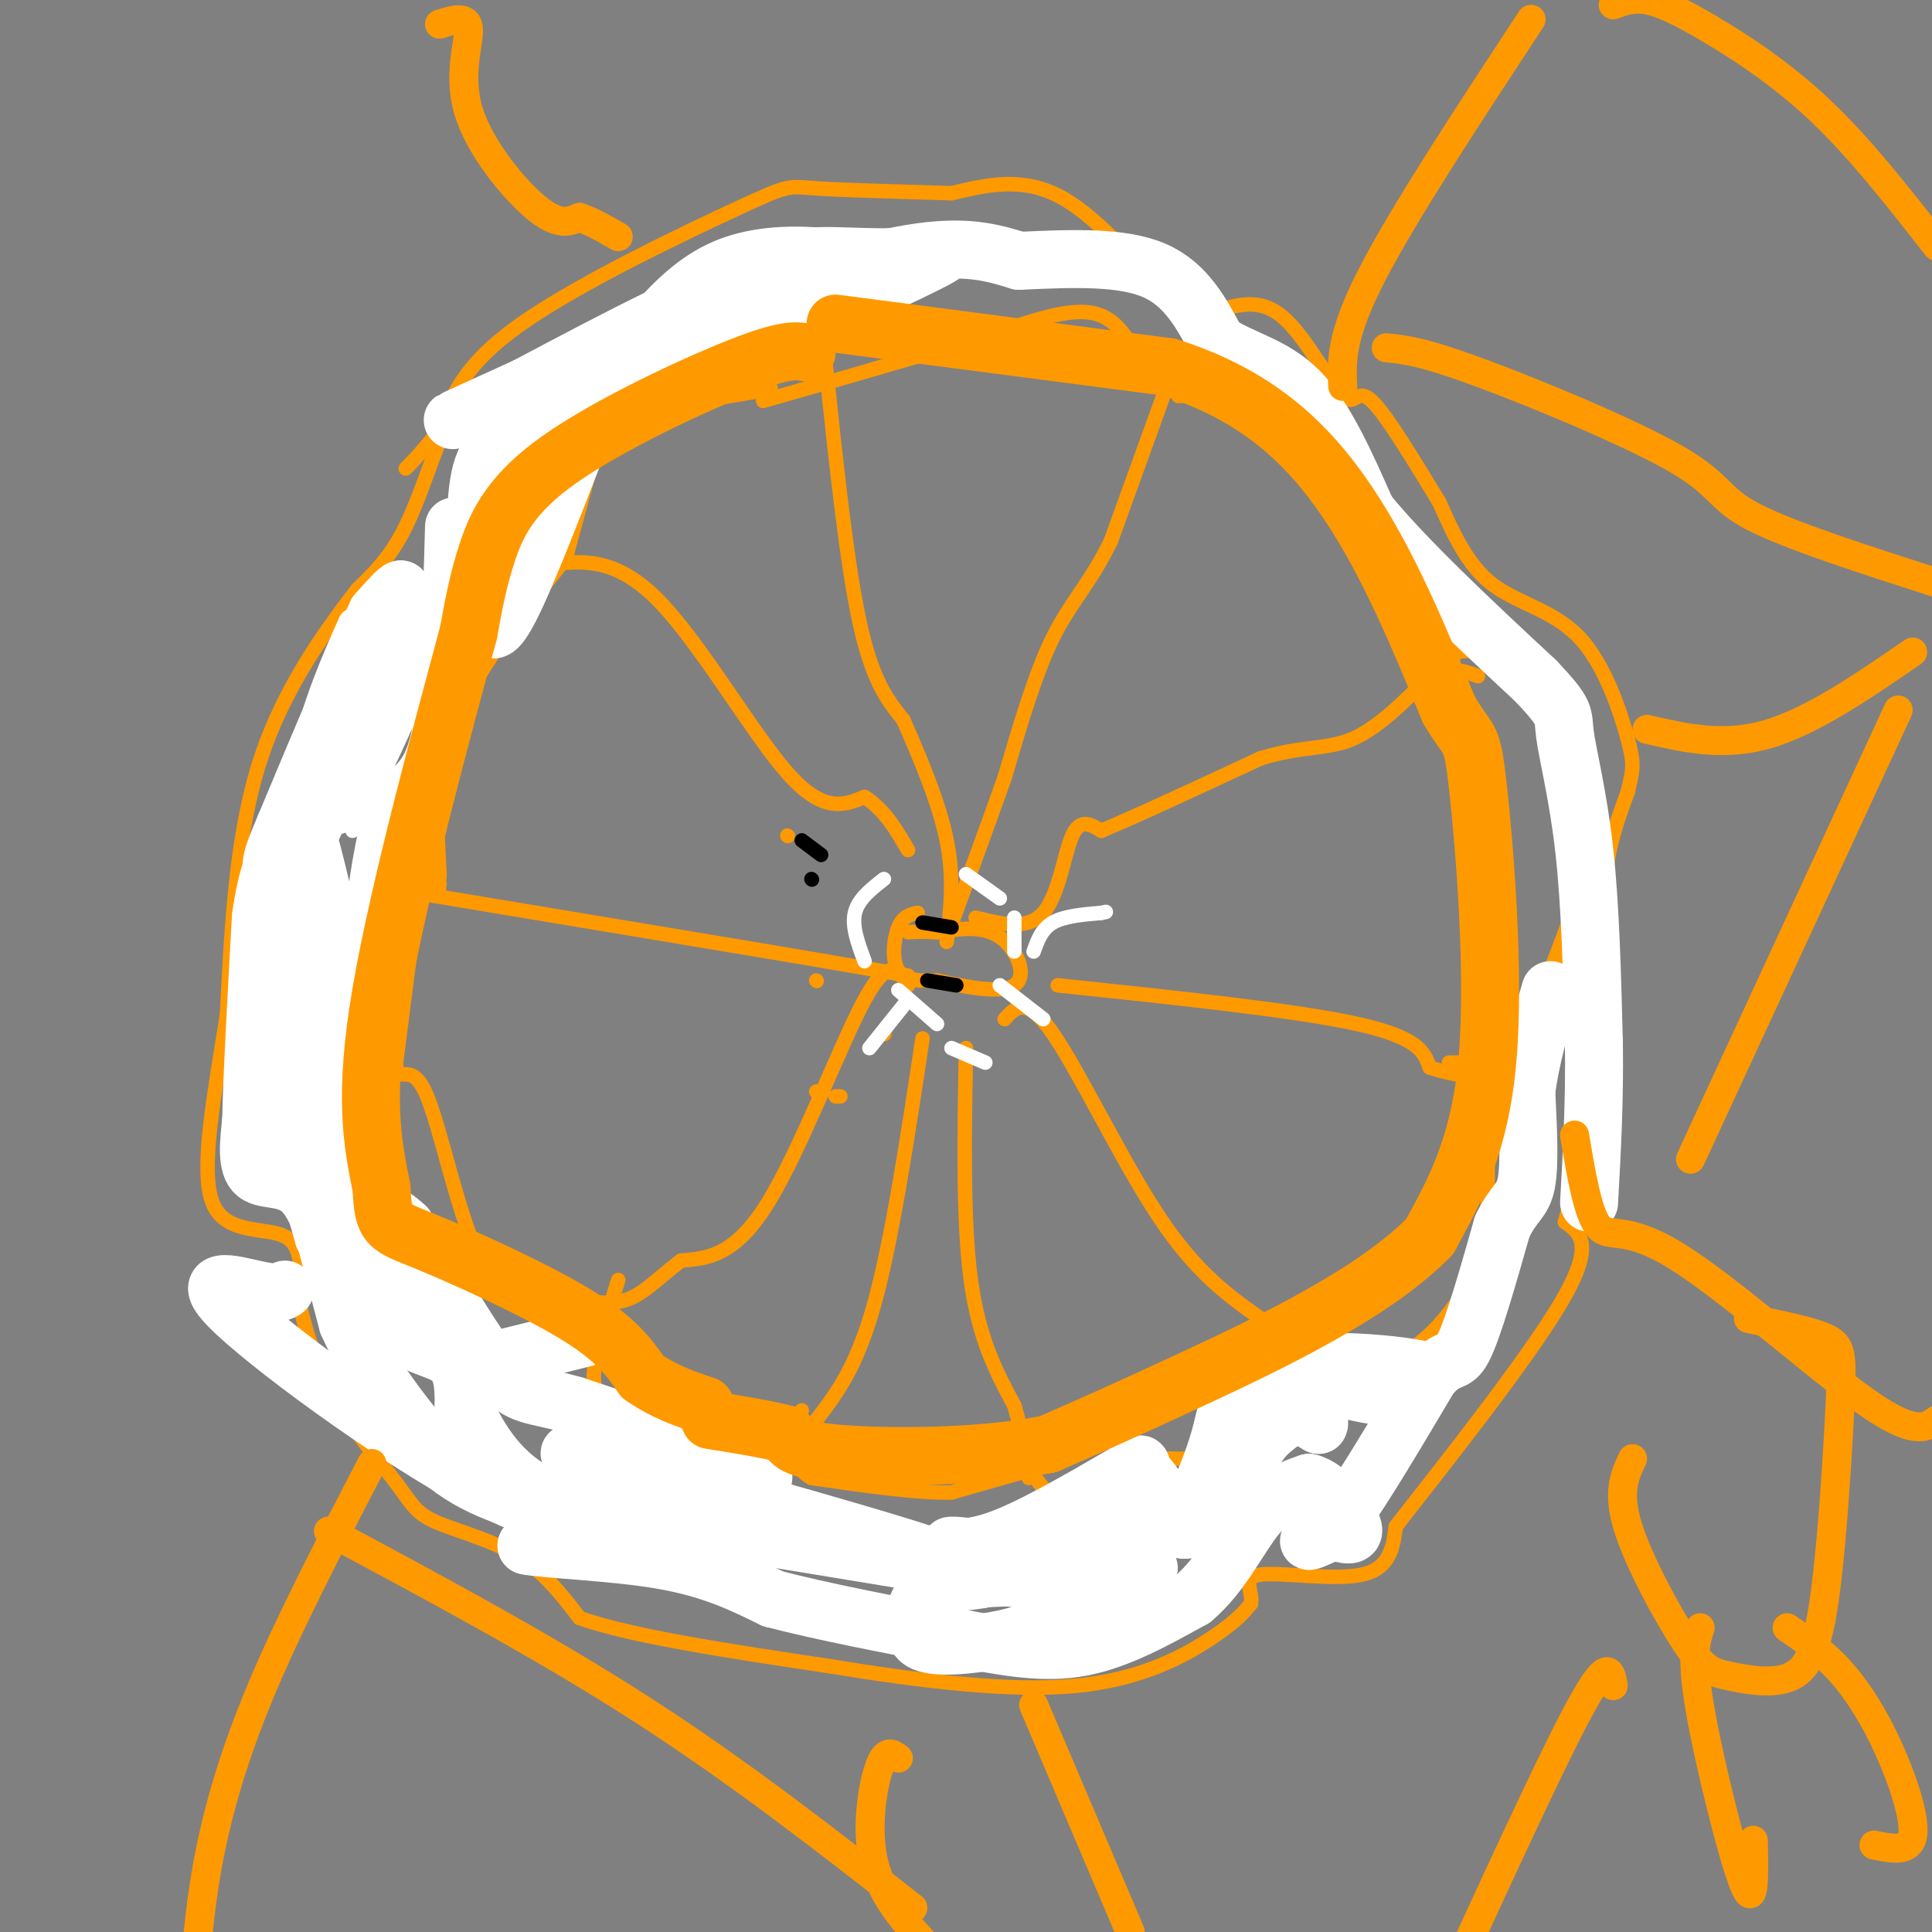 <svg viewBox='0 0 400 400' version='1.1' xmlns='http://www.w3.org/2000/svg' xmlns:xlink='http://www.w3.org/1999/xlink'><rect x="0" y="0" width="400" height="400" fill="#808080" stroke="none"/><g fill='none' stroke='#ff9900' stroke-width='3' stroke-linecap='round' stroke-linejoin='round'><path d='M97,86c-1.444,-0.667 -2.889,-1.333 -5,3c-2.111,4.333 -4.889,13.667 -8,20c-3.111,6.333 -6.556,9.667 -10,13'/><path d='M74,122c-5.689,7.444 -14.911,19.556 -20,35c-5.089,15.444 -6.044,34.222 -7,53'/><path d='M47,210c-2.619,16.774 -5.667,32.208 -3,39c2.667,6.792 11.048,4.940 15,7c3.952,2.060 3.476,8.030 3,14'/><path d='M62,270c1.329,5.488 3.152,12.208 7,19c3.848,6.792 9.722,13.656 13,18c3.278,4.344 3.959,6.170 8,8c4.041,1.830 11.440,3.666 17,7c5.560,3.334 9.280,8.167 13,13'/><path d='M120,335c10.833,3.833 31.417,6.917 52,10'/><path d='M172,345c18.012,2.964 37.042,5.375 51,4c13.958,-1.375 22.845,-6.536 28,-10c5.155,-3.464 6.577,-5.232 8,-7'/><path d='M259,332c0.524,-2.560 -2.167,-5.458 2,-6c4.167,-0.542 15.190,1.274 21,0c5.810,-1.274 6.405,-5.637 7,-10'/><path d='M289,316c8.600,-11.022 26.600,-33.578 34,-46c7.400,-12.422 4.200,-14.711 1,-17'/><path d='M324,253c2.024,-7.262 6.583,-16.917 8,-29c1.417,-12.083 -0.310,-26.595 0,-37c0.310,-10.405 2.655,-16.702 5,-23'/><path d='M337,164c1.128,-4.898 1.447,-5.643 0,-11c-1.447,-5.357 -4.659,-15.327 -10,-21c-5.341,-5.673 -12.812,-7.049 -18,-11c-5.188,-3.951 -8.094,-10.475 -11,-17'/><path d='M298,104c-4.659,-7.574 -10.805,-18.010 -14,-21c-3.195,-2.990 -3.437,1.464 -6,-1c-2.563,-2.464 -7.447,-11.847 -12,-16c-4.553,-4.153 -8.777,-3.077 -13,-2'/><path d='M253,64c-3.464,0.190 -5.625,1.667 -11,-3c-5.375,-4.667 -13.964,-15.476 -22,-20c-8.036,-4.524 -15.518,-2.762 -23,-1'/><path d='M197,40c-9.593,-0.311 -22.077,-0.589 -28,-1c-5.923,-0.411 -5.287,-0.957 -16,4c-10.713,4.957 -32.775,15.416 -45,24c-12.225,8.584 -14.612,15.292 -17,22'/><path d='M91,89c-4.000,5.000 -5.500,6.500 -7,8'/><path d='M190,189c-1.511,0.311 -3.022,0.622 -4,3c-0.978,2.378 -1.422,6.822 0,9c1.422,2.178 4.711,2.089 8,2'/><path d='M194,203c4.881,1.119 13.083,2.917 16,1c2.917,-1.917 0.548,-7.548 -3,-10c-3.548,-2.452 -8.274,-1.726 -13,-1'/><path d='M194,193c-3.167,-0.167 -4.583,-0.083 -6,0'/><path d='M202,190c5.378,1.333 10.756,2.667 14,-1c3.244,-3.667 4.356,-12.333 6,-16c1.644,-3.667 3.822,-2.333 6,-1'/><path d='M228,172c6.500,-2.667 19.750,-8.833 33,-15'/><path d='M261,157c8.644,-2.644 13.756,-1.756 19,-4c5.244,-2.244 10.622,-7.622 16,-13'/><path d='M296,140c4.333,-2.167 7.167,-1.083 10,0'/><path d='M243,76c0.000,0.000 -13.000,36.000 -13,36'/><path d='M230,112c-4.244,8.756 -8.356,12.644 -12,20c-3.644,7.356 -6.822,18.178 -10,29'/><path d='M208,161c-3.667,10.333 -7.833,21.667 -12,33'/><path d='M171,76c2.167,20.417 4.333,40.833 7,53c2.667,12.167 5.833,16.083 9,20'/><path d='M187,149c3.400,7.733 7.400,17.067 9,25c1.600,7.933 0.800,14.467 0,21'/><path d='M113,117c7.067,-0.933 14.133,-1.867 23,7c8.867,8.867 19.533,27.533 27,36c7.467,8.467 11.733,6.733 16,5'/><path d='M179,165c4.167,2.667 6.583,6.833 9,11'/><path d='M87,185c0.000,0.000 72.000,12.000 72,12'/><path d='M159,197c16.833,2.833 22.917,3.917 29,5'/><path d='M188,204c-1.978,-3.133 -3.956,-6.267 -9,3c-5.044,9.267 -13.156,30.933 -20,42c-6.844,11.067 -12.422,11.533 -18,12'/><path d='M141,261c-4.756,3.644 -7.644,6.756 -11,8c-3.356,1.244 -7.178,0.622 -11,0'/><path d='M191,215c-3.167,20.917 -6.333,41.833 -10,55c-3.667,13.167 -7.833,18.583 -12,24'/><path d='M169,294c-3.667,4.000 -6.833,2.000 -10,0'/><path d='M200,217c-0.333,17.833 -0.667,35.667 1,48c1.667,12.333 5.333,19.167 9,26'/><path d='M210,291c2.000,6.833 2.500,10.917 3,15'/><path d='M208,211c2.244,-2.489 4.489,-4.978 10,3c5.511,7.978 14.289,26.422 22,38c7.711,11.578 14.356,16.289 21,21'/><path d='M261,273c4.500,4.500 5.250,5.250 6,6'/><path d='M219,204c24.583,2.583 49.167,5.167 62,8c12.833,2.833 13.917,5.917 15,9'/><path d='M296,221c5.833,2.000 12.917,2.500 20,3'/><path d='M324,199c-1.583,8.750 -3.167,17.500 -6,21c-2.833,3.500 -6.917,1.750 -11,0'/><path d='M307,220c-3.000,0.000 -5.000,0.000 -7,0'/><path d='M308,224c0.000,0.000 0.000,32.000 0,32'/><path d='M308,256c-2.800,10.267 -9.800,19.933 -17,24c-7.200,4.067 -14.600,2.533 -22,1'/><path d='M269,281c-4.167,0.167 -3.583,0.083 -3,0'/><path d='M260,289c0.000,4.417 0.000,8.833 -3,11c-3.000,2.167 -9.000,2.083 -15,2'/><path d='M242,302c-4.964,2.310 -9.875,7.083 -14,9c-4.125,1.917 -7.464,0.976 -10,-1c-2.536,-1.976 -4.268,-4.988 -6,-8'/><path d='M212,302c-1.000,-1.333 -0.500,-0.667 0,0'/><path d='M211,305c0.000,0.000 -14.000,4.000 -14,4'/><path d='M197,309c-7.167,0.167 -18.083,-1.417 -29,-3'/><path d='M168,306c-5.167,-2.833 -3.583,-8.417 -2,-14'/><path d='M128,265c-2.311,7.400 -4.622,14.800 -5,19c-0.378,4.200 1.178,5.200 4,6c2.822,0.800 6.911,1.400 11,2'/><path d='M138,292c4.262,0.762 9.417,1.667 12,4c2.583,2.333 2.595,6.095 4,8c1.405,1.905 4.202,1.952 7,2'/><path d='M87,181c0.000,0.000 -5.000,39.000 -5,39'/><path d='M82,220c0.083,5.333 2.792,-0.833 6,6c3.208,6.833 6.917,26.667 12,36c5.083,9.333 11.542,8.167 18,7'/><path d='M118,269c3.667,1.333 3.833,1.167 4,1'/><path d='M116,117c-8.917,11.167 -17.833,22.333 -22,33c-4.167,10.667 -3.583,20.833 -3,31'/><path d='M91,181c-0.500,5.500 -0.250,3.750 0,2'/><path d='M122,96c1.083,-3.250 2.167,-6.500 8,-9c5.833,-2.500 16.417,-4.250 27,-6'/><path d='M157,81c4.500,-1.000 2.250,-0.500 0,0'/><path d='M123,94c0.000,0.000 -6.000,22.000 -6,22'/><path d='M158,83c0.000,0.000 14.000,-4.000 14,-4'/><path d='M172,79c0.000,0.000 31.000,-9.000 31,-9'/><path d='M203,70c9.667,-3.178 18.333,-6.622 24,-5c5.667,1.622 8.333,8.311 11,15'/><path d='M244,82c9.833,-0.667 19.667,-1.333 27,4c7.333,5.333 12.167,16.667 17,28'/><path d='M288,114c4.467,6.044 7.133,7.156 9,10c1.867,2.844 2.933,7.422 4,12'/><path d='M301,135c1.839,-0.202 3.679,-0.405 6,0c2.321,0.405 5.125,1.417 9,8c3.875,6.583 8.821,18.738 11,26c2.179,7.262 1.589,9.631 1,12'/><path d='M328,181c-2.333,8.667 -8.667,24.333 -15,40'/><path d='M163,173c0.000,0.000 0.100,0.100 0.1,0.1'/><path d='M169,203c0.000,0.000 0.100,0.100 0.1,0.1'/><path d='M169,226c0.000,0.000 0.100,0.100 0.1,0.1'/><path d='M173,227c0.000,0.000 1.000,0.000 1,0'/><path d='M183,214c0.000,0.000 0.100,0.100 0.1,0.1'/></g>
<g fill='none' stroke='#ffffff' stroke-width='3' stroke-linecap='round' stroke-linejoin='round'><path d='M188,207c0.000,0.000 -8.000,10.000 -8,10'/><path d='M197,217c0.000,0.000 7.000,3.000 7,3'/><path d='M207,204c0.000,0.000 9.000,7.000 9,7'/><path d='M210,190c0.000,0.000 0.000,7.000 0,7'/><path d='M214,197c0.833,-2.333 1.667,-4.667 4,-6c2.333,-1.333 6.167,-1.667 10,-2'/><path d='M228,189c1.667,-0.333 0.833,-0.167 0,0'/><path d='M200,181c0.000,0.000 7.000,5.000 7,5'/><path d='M183,182c-2.667,2.083 -5.333,4.167 -6,7c-0.667,2.833 0.667,6.417 2,10'/><path d='M186,205c0.000,0.000 8.000,7.000 8,7'/></g>
<g fill='none' stroke='#000000' stroke-width='3' stroke-linecap='round' stroke-linejoin='round'><path d='M192,203c0.000,0.000 6.000,1.000 6,1'/><path d='M191,191c0.000,0.000 6.000,1.000 6,1'/><path d='M166,174c0.000,0.000 4.000,3.000 4,3'/><path d='M168,182c0.000,0.000 0.100,0.100 0.1,0.1'/></g>
<g fill='none' stroke='#ffffff' stroke-width='3' stroke-linecap='round' stroke-linejoin='round'><path d='M77,144c0.000,0.000 -4.000,28.000 -4,28'/></g>
<g fill='none' stroke='#ffffff' stroke-width='6' stroke-linecap='round' stroke-linejoin='round'><path d='M73,129c-3.667,8.267 -7.333,16.533 -10,28c-2.667,11.467 -4.333,26.133 -2,26c2.333,-0.133 8.667,-15.067 15,-30'/><path d='M76,153c2.833,-5.333 2.417,-3.667 2,-2'/></g>
<g fill='none' stroke='#ffffff' stroke-width='12' stroke-linecap='round' stroke-linejoin='round'><path d='M74,150c-2.711,5.356 -5.422,10.711 -6,14c-0.578,3.289 0.978,4.511 4,0c3.022,-4.511 7.511,-14.756 12,-25'/><path d='M84,139c3.289,-7.622 5.511,-14.178 4,-13c-1.511,1.178 -6.756,10.089 -12,19'/><path d='M76,145c-1.167,0.500 1.917,-7.750 5,-16'/><path d='M81,129c1.444,-4.267 2.556,-6.933 2,-7c-0.556,-0.067 -2.778,2.467 -5,5'/><path d='M78,127c-4.000,8.167 -11.500,26.083 -19,44'/><path d='M59,171c-3.578,8.489 -3.022,7.711 -2,12c1.022,4.289 2.511,13.644 4,23'/><path d='M61,206c1.500,10.667 3.250,25.833 5,41'/><path d='M66,247c2.467,11.489 6.133,19.711 7,22c0.867,2.289 -1.067,-1.356 -3,-5'/><path d='M70,264c-1.464,-4.512 -3.625,-13.292 -7,-17c-3.375,-3.708 -7.964,-2.345 -10,-4c-2.036,-1.655 -1.518,-6.327 -1,-11'/><path d='M52,232c0.167,-8.833 1.083,-25.417 2,-42'/><path d='M54,190c1.298,-9.833 3.542,-13.417 5,-17c1.458,-3.583 2.131,-7.167 4,-2c1.869,5.167 4.935,19.083 8,33'/><path d='M71,204c2.119,13.155 3.417,29.542 3,39c-0.417,9.458 -2.548,11.988 -4,13c-1.452,1.012 -2.226,0.506 -3,0'/><path d='M67,256c-2.644,-8.711 -7.756,-30.489 -9,-36c-1.244,-5.511 1.378,5.244 4,16'/><path d='M62,236c2.333,9.000 6.167,23.500 10,38'/><path d='M72,274c4.833,11.000 11.917,19.500 19,28'/><path d='M91,302c7.333,6.500 16.167,8.750 25,11'/><path d='M116,313c5.533,2.467 6.867,3.133 5,4c-1.867,0.867 -6.933,1.933 -12,3'/><path d='M109,320c3.333,0.778 17.667,1.222 28,3c10.333,1.778 16.667,4.889 23,8'/><path d='M160,331c10.167,2.667 24.083,5.333 38,8'/><path d='M198,339c10.667,2.133 18.333,3.467 26,2c7.667,-1.467 15.333,-5.733 23,-10'/><path d='M247,331c5.978,-5.022 9.422,-12.578 13,-17c3.578,-4.422 7.289,-5.711 11,-7'/><path d='M271,307c3.889,0.867 8.111,6.533 9,9c0.889,2.467 -1.556,1.733 -4,1'/><path d='M276,317c-2.044,0.822 -5.156,2.378 -5,2c0.156,-0.378 3.578,-2.689 7,-5'/><path d='M278,314c4.167,-5.667 11.083,-17.333 18,-29'/><path d='M296,285c4.000,-4.733 5.000,-2.067 7,-6c2.000,-3.933 5.000,-14.467 8,-25'/><path d='M311,254c2.356,-5.044 4.244,-5.156 5,-9c0.756,-3.844 0.378,-11.422 0,-19'/><path d='M316,226c0.833,-6.667 2.917,-13.833 5,-21'/><path d='M276,287c4.833,1.250 9.667,2.500 13,2c3.333,-0.500 5.167,-2.750 7,-5'/><path d='M296,284c-5.560,-1.607 -22.958,-3.125 -32,-1c-9.042,2.125 -9.726,7.893 -11,13c-1.274,5.107 -3.137,9.554 -5,14'/><path d='M248,310c-2.365,2.711 -5.778,2.490 -6,4c-0.222,1.510 2.748,4.753 7,1c4.252,-3.753 9.786,-14.501 14,-19c4.214,-4.499 7.107,-2.750 10,-1'/><path d='M273,295c0.833,-1.290 -2.086,-4.016 -7,-1c-4.914,3.016 -11.823,11.774 -18,17c-6.177,5.226 -11.622,6.922 -19,9c-7.378,2.078 -16.689,4.539 -26,7'/><path d='M203,327c-7.190,1.167 -12.167,0.583 -3,0c9.167,-0.583 32.476,-1.167 37,-2c4.524,-0.833 -9.738,-1.917 -24,-3'/><path d='M213,322c-7.548,-1.024 -14.417,-2.083 -16,-2c-1.583,0.083 2.119,1.310 9,-1c6.881,-2.310 16.940,-8.155 27,-14'/><path d='M233,305c4.563,-2.638 2.470,-2.233 4,0c1.530,2.233 6.681,6.293 -1,10c-7.681,3.707 -28.195,7.059 -38,11c-9.805,3.941 -8.903,8.470 -8,13'/><path d='M190,339c1.260,2.384 8.410,1.845 14,1c5.590,-0.845 9.620,-1.997 12,-4c2.380,-2.003 3.108,-4.858 5,-6c1.892,-1.142 4.946,-0.571 8,0'/><path d='M229,330c-17.467,-3.111 -65.133,-10.889 -78,-13c-12.867,-2.111 9.067,1.444 31,5'/><path d='M182,322c9.800,1.578 18.800,3.022 10,0c-8.800,-3.022 -35.400,-10.511 -62,-18'/><path d='M130,304c-13.440,-3.655 -16.042,-3.792 -6,-2c10.042,1.792 32.726,5.512 34,4c1.274,-1.512 -18.863,-8.256 -39,-15'/><path d='M119,291c-8.778,-2.556 -11.222,-1.444 -16,-7c-4.778,-5.556 -11.889,-17.778 -19,-30'/><path d='M84,254c-5.580,-5.353 -10.031,-3.735 -10,-3c0.031,0.735 4.544,0.589 6,5c1.456,4.411 -0.147,13.380 2,18c2.147,4.620 8.042,4.891 11,7c2.958,2.109 2.979,6.054 3,10'/><path d='M96,291c2.274,5.262 6.458,13.417 15,18c8.542,4.583 21.440,5.595 26,6c4.560,0.405 0.780,0.202 -3,0'/><path d='M134,315c-4.167,0.804 -13.086,2.813 -31,-6c-17.914,-8.813 -44.823,-28.450 -54,-37c-9.177,-8.550 -0.622,-6.014 4,-5c4.622,1.014 5.311,0.507 6,0'/><path d='M97,283c0.000,0.000 24.000,-6.000 24,-6'/><path d='M94,109c-0.488,17.488 -0.976,34.976 -3,44c-2.024,9.024 -5.583,9.583 -8,13c-2.417,3.417 -3.690,9.690 -5,19c-1.310,9.310 -2.655,21.655 -4,34'/><path d='M74,219c-0.667,6.000 -0.333,4.000 0,2'/><path d='M126,75c-7.400,19.444 -14.800,38.889 -19,48c-4.200,9.111 -5.200,7.889 -6,6c-0.800,-1.889 -1.400,-4.444 -2,-7'/><path d='M99,122c-0.524,-5.190 -0.833,-14.667 0,-21c0.833,-6.333 2.810,-9.524 12,-16c9.190,-6.476 25.595,-16.238 42,-26'/><path d='M153,59c9.691,-5.429 12.917,-6.002 18,-6c5.083,0.002 12.022,0.577 18,0c5.978,-0.577 10.994,-2.308 0,3c-10.994,5.308 -37.997,17.654 -65,30'/><path d='M124,86c-11.089,5.292 -6.311,3.523 0,-4c6.311,-7.523 14.156,-20.800 25,-26c10.844,-5.200 24.689,-2.323 28,-2c3.311,0.323 -3.911,-1.908 -17,2c-13.089,3.908 -32.044,13.954 -51,24'/><path d='M109,80c-13.607,6.262 -22.125,9.917 -8,4c14.125,-5.917 50.893,-21.405 73,-28c22.107,-6.595 29.554,-4.298 37,-2'/><path d='M211,54c11.400,-0.533 21.400,-0.867 28,2c6.600,2.867 9.800,8.933 13,15'/><path d='M252,71c5.178,3.444 11.622,4.556 17,10c5.378,5.444 9.689,15.222 14,25'/><path d='M283,106c8.167,10.000 21.583,22.500 35,35'/><path d='M318,141c6.560,6.952 5.458,6.833 6,11c0.542,4.167 2.726,12.619 4,24c1.274,11.381 1.637,25.690 2,40'/><path d='M330,216c0.167,12.167 -0.417,22.583 -1,33'/></g>
<g fill='none' stroke='#ff9900' stroke-width='12' stroke-linecap='round' stroke-linejoin='round'><path d='M167,73c-2.155,-0.417 -4.310,-0.833 -14,3c-9.690,3.833 -26.917,11.917 -37,19c-10.083,7.083 -13.024,13.167 -15,19c-1.976,5.833 -2.988,11.417 -4,17'/><path d='M97,131c-4.622,17.267 -14.178,51.933 -18,74c-3.822,22.067 -1.911,31.533 0,41'/><path d='M79,246c0.357,8.095 1.250,7.833 9,11c7.750,3.167 22.357,9.762 31,15c8.643,5.238 11.321,9.119 14,13'/><path d='M133,285c4.500,3.167 8.750,4.583 13,6'/><path d='M173,67c0.000,0.000 69.000,9.000 69,9'/><path d='M242,76c18.022,5.711 28.578,15.489 37,28c8.422,12.511 14.711,27.756 21,43'/><path d='M300,147c4.345,7.381 4.708,4.333 6,16c1.292,11.667 3.512,38.048 2,56c-1.512,17.952 -6.756,27.476 -12,37'/><path d='M296,256c-11.156,11.578 -33.044,22.022 -48,29c-14.956,6.978 -22.978,10.489 -31,14'/><path d='M217,299c-13.889,2.800 -33.111,2.800 -43,2c-9.889,-0.800 -10.444,-2.400 -11,-4'/><path d='M163,297c-4.500,-1.167 -10.250,-2.083 -16,-3'/></g>
<g fill='none' stroke='#ff9900' stroke-width='6' stroke-linecap='round' stroke-linejoin='round'><path d='M91,5c2.899,-0.917 5.798,-1.833 6,1c0.202,2.833 -2.292,9.417 0,17c2.292,7.583 9.369,16.167 14,20c4.631,3.833 6.815,2.917 9,2'/><path d='M120,45c2.833,1.000 5.417,2.500 8,4'/><path d='M317,4c-13.250,20.167 -26.500,40.333 -33,53c-6.500,12.667 -6.250,17.833 -6,23'/><path d='M287,72c3.637,0.351 7.274,0.702 19,5c11.726,4.298 31.542,12.542 41,18c9.458,5.458 8.560,8.131 16,12c7.440,3.869 23.220,8.935 39,14'/><path d='M334,1c2.030,-0.762 4.060,-1.524 7,-1c2.940,0.524 6.792,2.333 13,6c6.208,3.667 14.774,9.190 23,17c8.226,7.810 16.113,17.905 24,28'/><path d='M341,151c7.917,1.833 15.833,3.667 25,1c9.167,-2.667 19.583,-9.833 30,-17'/><path d='M393,147c0.000,0.000 -43.000,93.000 -43,93'/><path d='M326,235c1.375,8.220 2.750,16.440 5,19c2.250,2.560 5.375,-0.542 16,6c10.625,6.542 28.750,22.726 39,30c10.250,7.274 12.625,5.637 15,4'/><path d='M338,302c-1.601,3.393 -3.201,6.786 -1,14c2.201,7.214 8.205,18.248 12,24c3.795,5.752 5.382,6.223 9,7c3.618,0.777 9.268,1.860 13,0c3.732,-1.860 5.547,-6.664 7,-18c1.453,-11.336 2.545,-29.206 3,-39c0.455,-9.794 0.273,-11.513 -3,-13c-3.273,-1.487 -9.636,-2.744 -16,-4'/><path d='M334,349c-0.500,-2.917 -1.000,-5.833 -6,3c-5.000,8.833 -14.500,29.417 -24,50'/><path d='M352,337c-0.956,2.978 -1.911,5.956 0,17c1.911,11.044 6.689,30.156 9,36c2.311,5.844 2.156,-1.578 2,-9'/><path d='M370,337c3.714,2.518 7.429,5.036 11,9c3.571,3.964 7.000,9.375 10,16c3.000,6.625 5.571,14.464 5,18c-0.571,3.536 -4.286,2.768 -8,2'/><path d='M214,353c0.000,0.000 20.000,47.000 20,47'/><path d='M77,303c-8.556,16.467 -17.111,32.933 -23,47c-5.889,14.067 -9.111,25.733 -11,36c-1.889,10.267 -2.444,19.133 -3,28'/><path d='M68,317c22.417,12.000 44.833,24.000 65,37c20.167,13.000 38.083,27.000 56,41'/><path d='M186,364c-1.311,-0.978 -2.622,-1.956 -4,2c-1.378,3.956 -2.822,12.844 -1,20c1.822,7.156 6.911,12.578 12,18'/></g>
</svg>